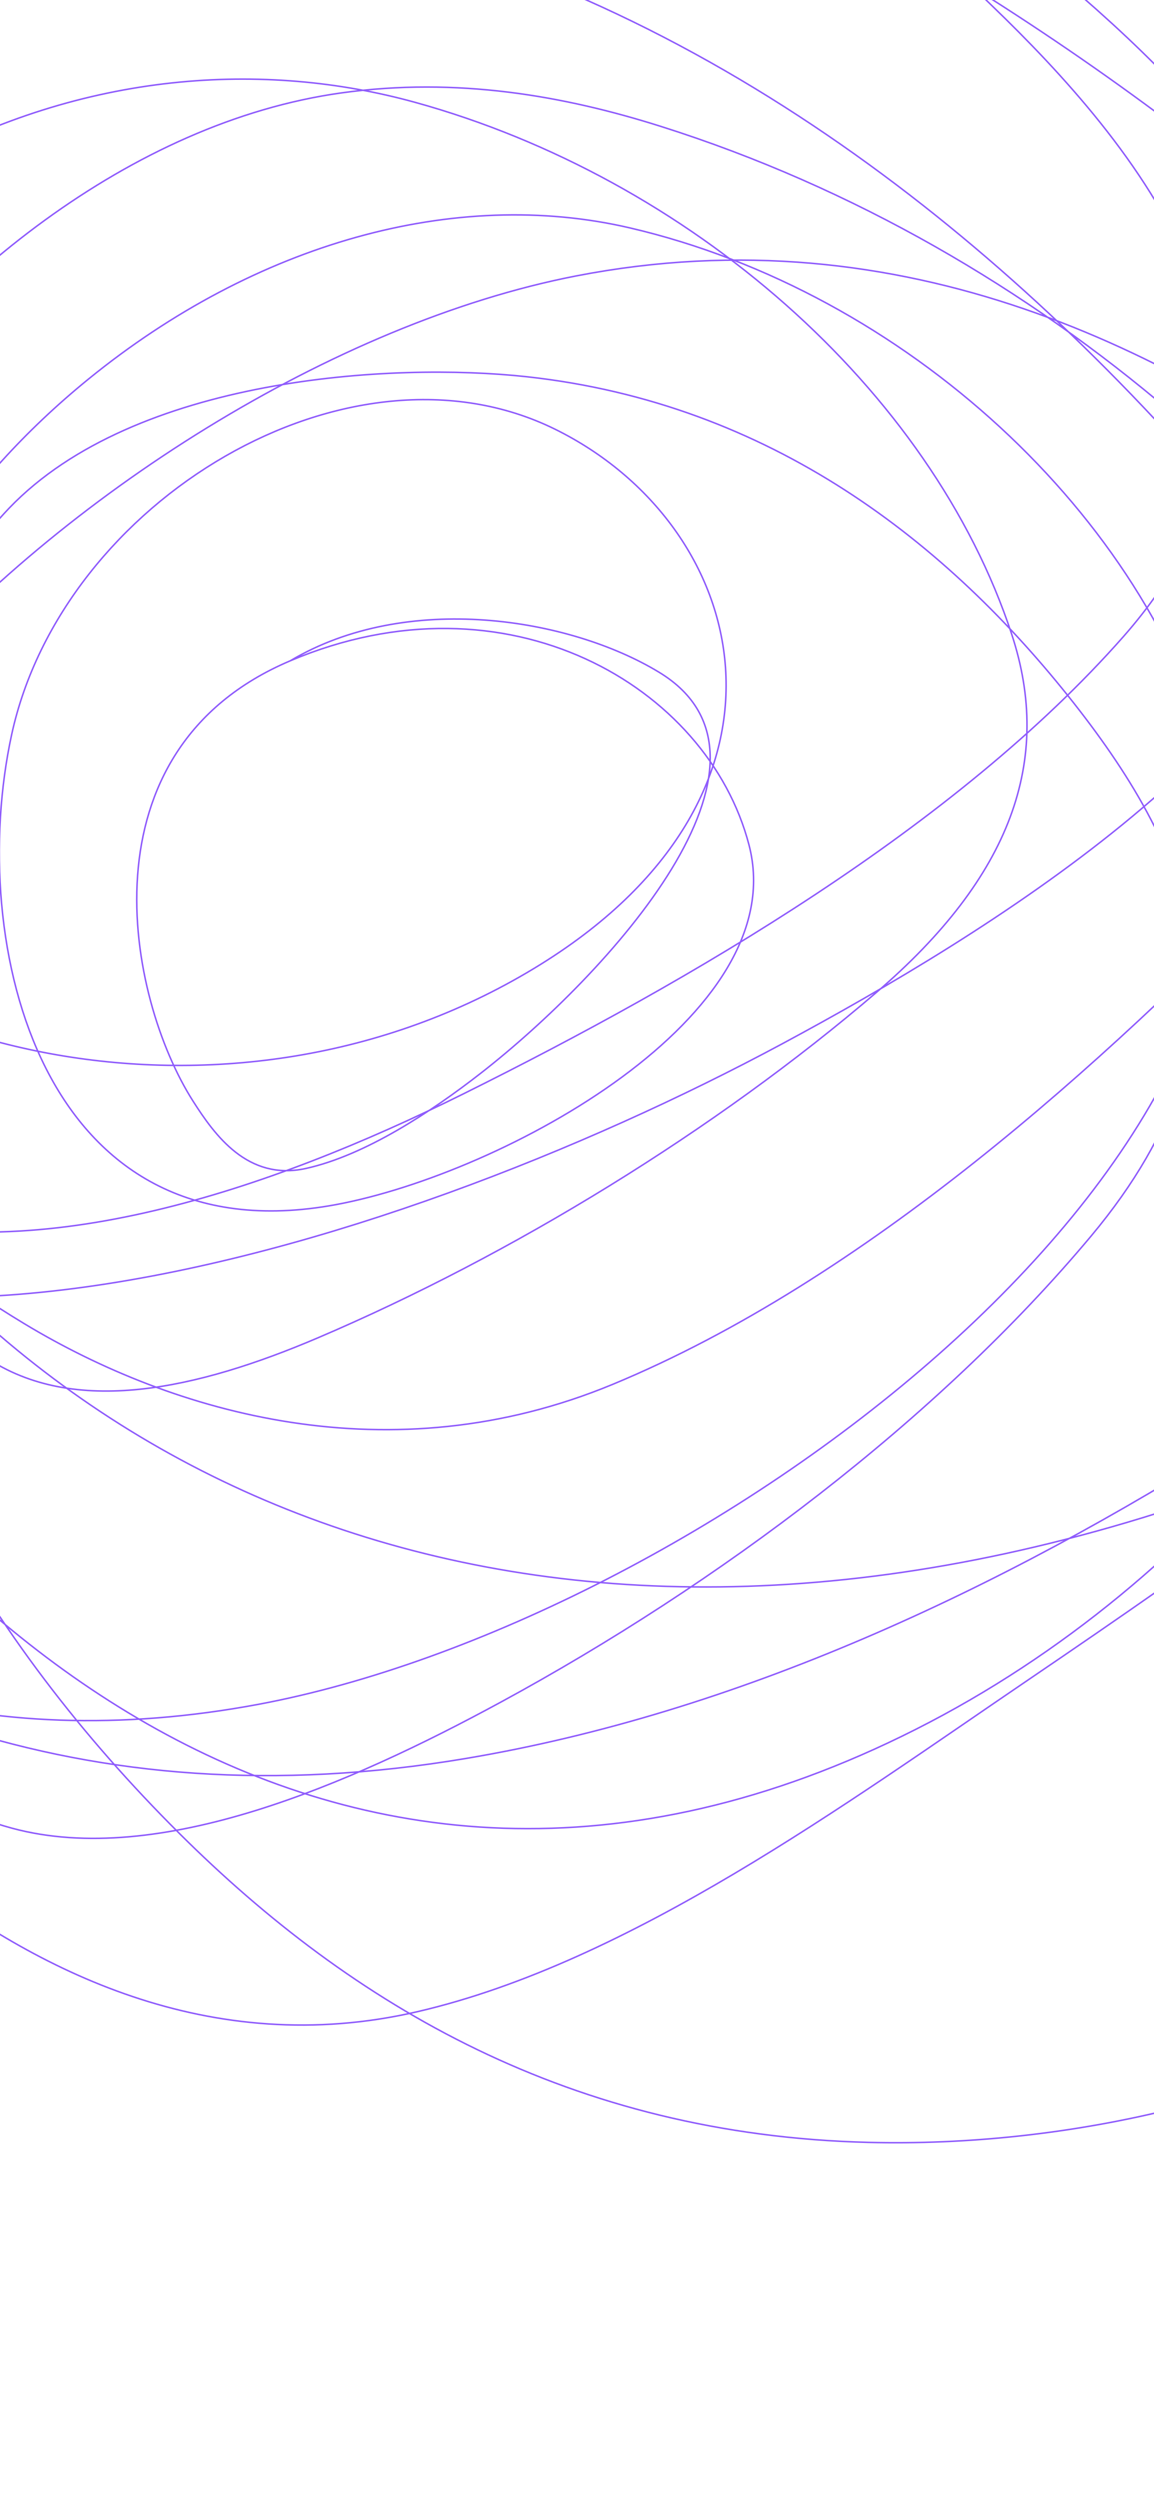 <?xml version="1.0" encoding="UTF-8"?> <svg xmlns="http://www.w3.org/2000/svg" width="375" height="812" viewBox="0 0 375 812" fill="none"> <path d="M94.317 214.618C132.141 192.097 184.926 200.605 214.158 218.326C261.365 246.942 197.181 316.665 156.226 348.563C140.32 360.952 118.764 375.217 99.415 379.491C80.5 383.669 69.754 368.62 62.753 357.66C41.21 323.935 25.663 243.674 94.317 214.618ZM94.317 214.618C164.738 184.816 229.906 222.701 243.396 274.429C257.823 329.749 163.805 381.091 109.147 391.243C13.363 409.034 -11.022 306.661 3.793 238.554C20.327 162.548 113.565 106.54 180.321 139.375C243.593 170.496 266.379 256.812 175.805 313.134C77.86 374.04 -49.683 343.213 -93.874 278.999C-115.718 247.256 -127.162 202.742 -119.966 159.44C-112.592 115.07 -73.724 78.955 -28.079 53.77C27.428 23.143 85.795 19.683 134.922 33.248C223.692 57.759 302.532 126.245 328.774 206.036C342.223 246.931 328.536 284.819 284.829 322.289C232.575 367.086 166.096 407.714 103.359 434.477C64.026 451.256 24.074 460.195 -4.65 440.815C-45.744 413.09 -50.572 358.148 -45.258 307.812C-40.982 267.301 -33.812 203.34 3.029 164.979C43.784 122.543 127.224 117.554 171.19 122.359C250.446 131.019 308.049 176.299 349.069 228.519C387.032 276.847 412.118 332.649 354.558 401.45C304.466 461.325 233.125 514.616 162.85 552.76C113.49 579.552 51.59 606.605 3.966 593.78C-55.341 577.809 -82.035 516.989 -97.056 466.784C-124.484 375.116 -129.123 252.397 -58.569 147.444C-21.111 91.725 42.661 39.694 110.917 30.177C148.553 24.929 183.341 31.14 214.585 41C277.698 60.917 334.058 94.256 380.244 133.605C466.628 207.201 530.483 308.4 552.286 422.248C564.681 486.971 566.717 583.73 482.004 641.036C421.137 682.211 345.205 697.377 282.271 695.806C185.687 693.395 114.453 651.353 58.265 595.439C-4.785 532.696 -50.836 454.416 -60.237 361.221C-67.956 284.692 -55.059 191.284 28.704 123.153C83.141 78.875 148.007 60.847 204.591 73.996C294.141 94.804 372.851 167.793 394.13 248.075C428.723 378.583 225.417 527.053 84.09 553.513C-97.82 587.572 -203.215 451.809 -220.072 317.019C-230.972 229.854 -214.301 131.011 -143.068 42.764C-85.873 -28.093 5.745 -97.278 95.583 -100.441C194.542 -103.924 271.157 -48.577 326.672 6.06C372.777 51.436 434.715 127.769 365.028 206.791C310.599 268.511 224.431 318.592 150.718 355.198C86.424 387.126 12.791 411.313 -46.556 394.84C-104.371 378.791 -134.074 326.659 -145.615 274.702C-163.652 193.496 -145.692 91.537 -87.836 3.937C26.372 -168.987 249.066 -85.293 337.116 -13.266C387.068 27.596 453.704 93.118 436.65 170.592C421.077 241.34 321.258 302.992 254.146 339.028C125.654 408.022 -87.79 474.43 -145.571 357.5C-174.733 298.484 -162.869 221.689 -142.752 149.439C-129.513 101.891 -110.353 37.305 -64.485 -3.074C-31.168 -32.404 8.76 -38.636 45.575 -36.199C179.893 -27.307 285.637 44.513 363.376 123.76C409.607 170.886 449.37 224.083 478.022 283.314C493.139 314.563 510.121 353.199 503.748 393.227C494.465 451.527 408.954 482.74 356.304 497.289C144.477 555.824 -14.623 465.977 -85.612 322.959C-116.037 261.663 -138.996 186.42 -122.788 108.418C-111.269 52.983 -70.125 13.491 -14.618 -20.764C46.742 -58.631 111.445 -82.09 176.103 -81.329C286.952 -80.023 378.066 -25.612 432.176 45.957C489.927 122.343 519.44 226.949 486.728 336.711C460.996 423.052 393.231 513.359 297.559 561.674C106.073 658.378 -36.719 517.214 -97.046 405.095C-168.727 271.874 -209.697 69.517 -53.272 -94.637C-6.59 -143.625 57.166 -186.983 122.497 -192.685C167.894 -196.648 210.437 -186.589 246.81 -172.168C329.517 -139.377 395.056 -83.782 449.319 -22.7C492.429 25.829 530.2 79.845 556.597 139.386C573.734 178.039 587.946 221.953 580.001 269.831C566.751 349.682 479.335 418.52 403.564 466.575C324.069 516.99 239.057 556.361 151.534 571.095C26.622 592.123 -67.918 551.547 -141.783 487.029C-233.924 406.548 -299.216 298.542 -341.736 184.878C-365.625 121.02 -391.986 41.136 -367.833 -37.638C-349.49 -97.465 -283.488 -133.976 -224.068 -161.862C-90.507 -224.541 51.332 -246.434 171.148 -217.73C298.52 -187.217 408.459 -113.177 472.763 -16.902C498.617 21.806 523.197 70.308 522.383 121.896C521.485 178.914 462.919 237.908 417.832 284.464C358.357 345.877 280.893 415.72 199.114 449.606C126.94 479.512 56.505 459.213 7.955 429.944C-80.623 376.543 -139.923 287.777 -178.584 197.059C-212.284 117.982 -234.913 21.514 -204.537 -76.876C-181.829 -150.426 -126.484 -213.257 -54.379 -263.883C-18.716 -288.922 20.016 -311.607 60.357 -326.006C138.125 -353.764 210.233 -349.127 270.636 -322.006C410.132 -259.374 510.71 -149.443 594.677 -36.7C683.707 82.842 757.134 217.389 787.737 369.374C807.755 468.787 806.625 579.795 778.611 690.117C755.905 779.53 712.218 874.931 632.989 950.864C559.104 1021.68 456.517 1070.28 361.741 1091.36C247.86 1116.68 153.86 1092.57 86.456 1032.53C-3.666 952.256 -49.15 836.847 -75.269 718.527C-97.925 615.89 -111.018 504.973 -100.025 392.16C-94.549 335.968 -79.387 276.073 -33.712 223.247C19.878 161.267 108.37 104.947 187.174 89.627C293.6 68.938 381.884 114.06 447.199 163.44C502.907 205.557 551.374 255.845 590.146 311.758C635.859 377.682 673.823 456.227 675.751 543.464C677.623 628.13 634.253 726.19 557.275 800.649C477.074 878.224 366.378 917.912 265.701 929.982C109.181 948.746 -29.545 906.03 -140.027 840.421C-283.257 755.363 -388.705 630.62 -453.035 484.389C-490.947 398.211 -529.207 289.378 -489.008 179.43C-456.134 89.516 -372.546 -4.021 -278.526 -59.511C-185.337 -114.512 -79.488 -130.311 11.234 -120.78C85.368 -112.991 151.032 -90.147 211.83 -61.233C313.1 -13.071 404.58 49.688 477.912 125.963C516.12 165.704 551.656 210.827 571.525 262.896C580.718 286.987 585.445 314.558 570.25 343.787C555.86 371.466 528.56 396.507 503.647 418.407C451.098 464.598 392.74 505.811 334.527 545.319C274.956 585.749 204.791 637.319 135.656 653.352C68.137 669.011 11.251 639.686 -29.195 608.082C-102.011 551.182 -147.384 467.848 -175.344 381.214C-206.667 284.159 -214.962 178.251 -173.749 64.053C-159.074 23.39 -139.036 -17.039 -118.33 -56.984C-106.995 -78.853 -95.694 -103.973 -80.326 -125.037C-67.109 -143.15 -45.339 -157.462 -26.257 -169.841C29.748 -206.172 89.636 -236.101 151.46 -255.212C229.232 -279.253 311.425 -287.89 373.441 -261.171C497.485 -207.729 575.837 -82.695 635.735 21.296" stroke="#8F5CFC" stroke-width="0.5" stroke-linecap="round"></path> </svg> 